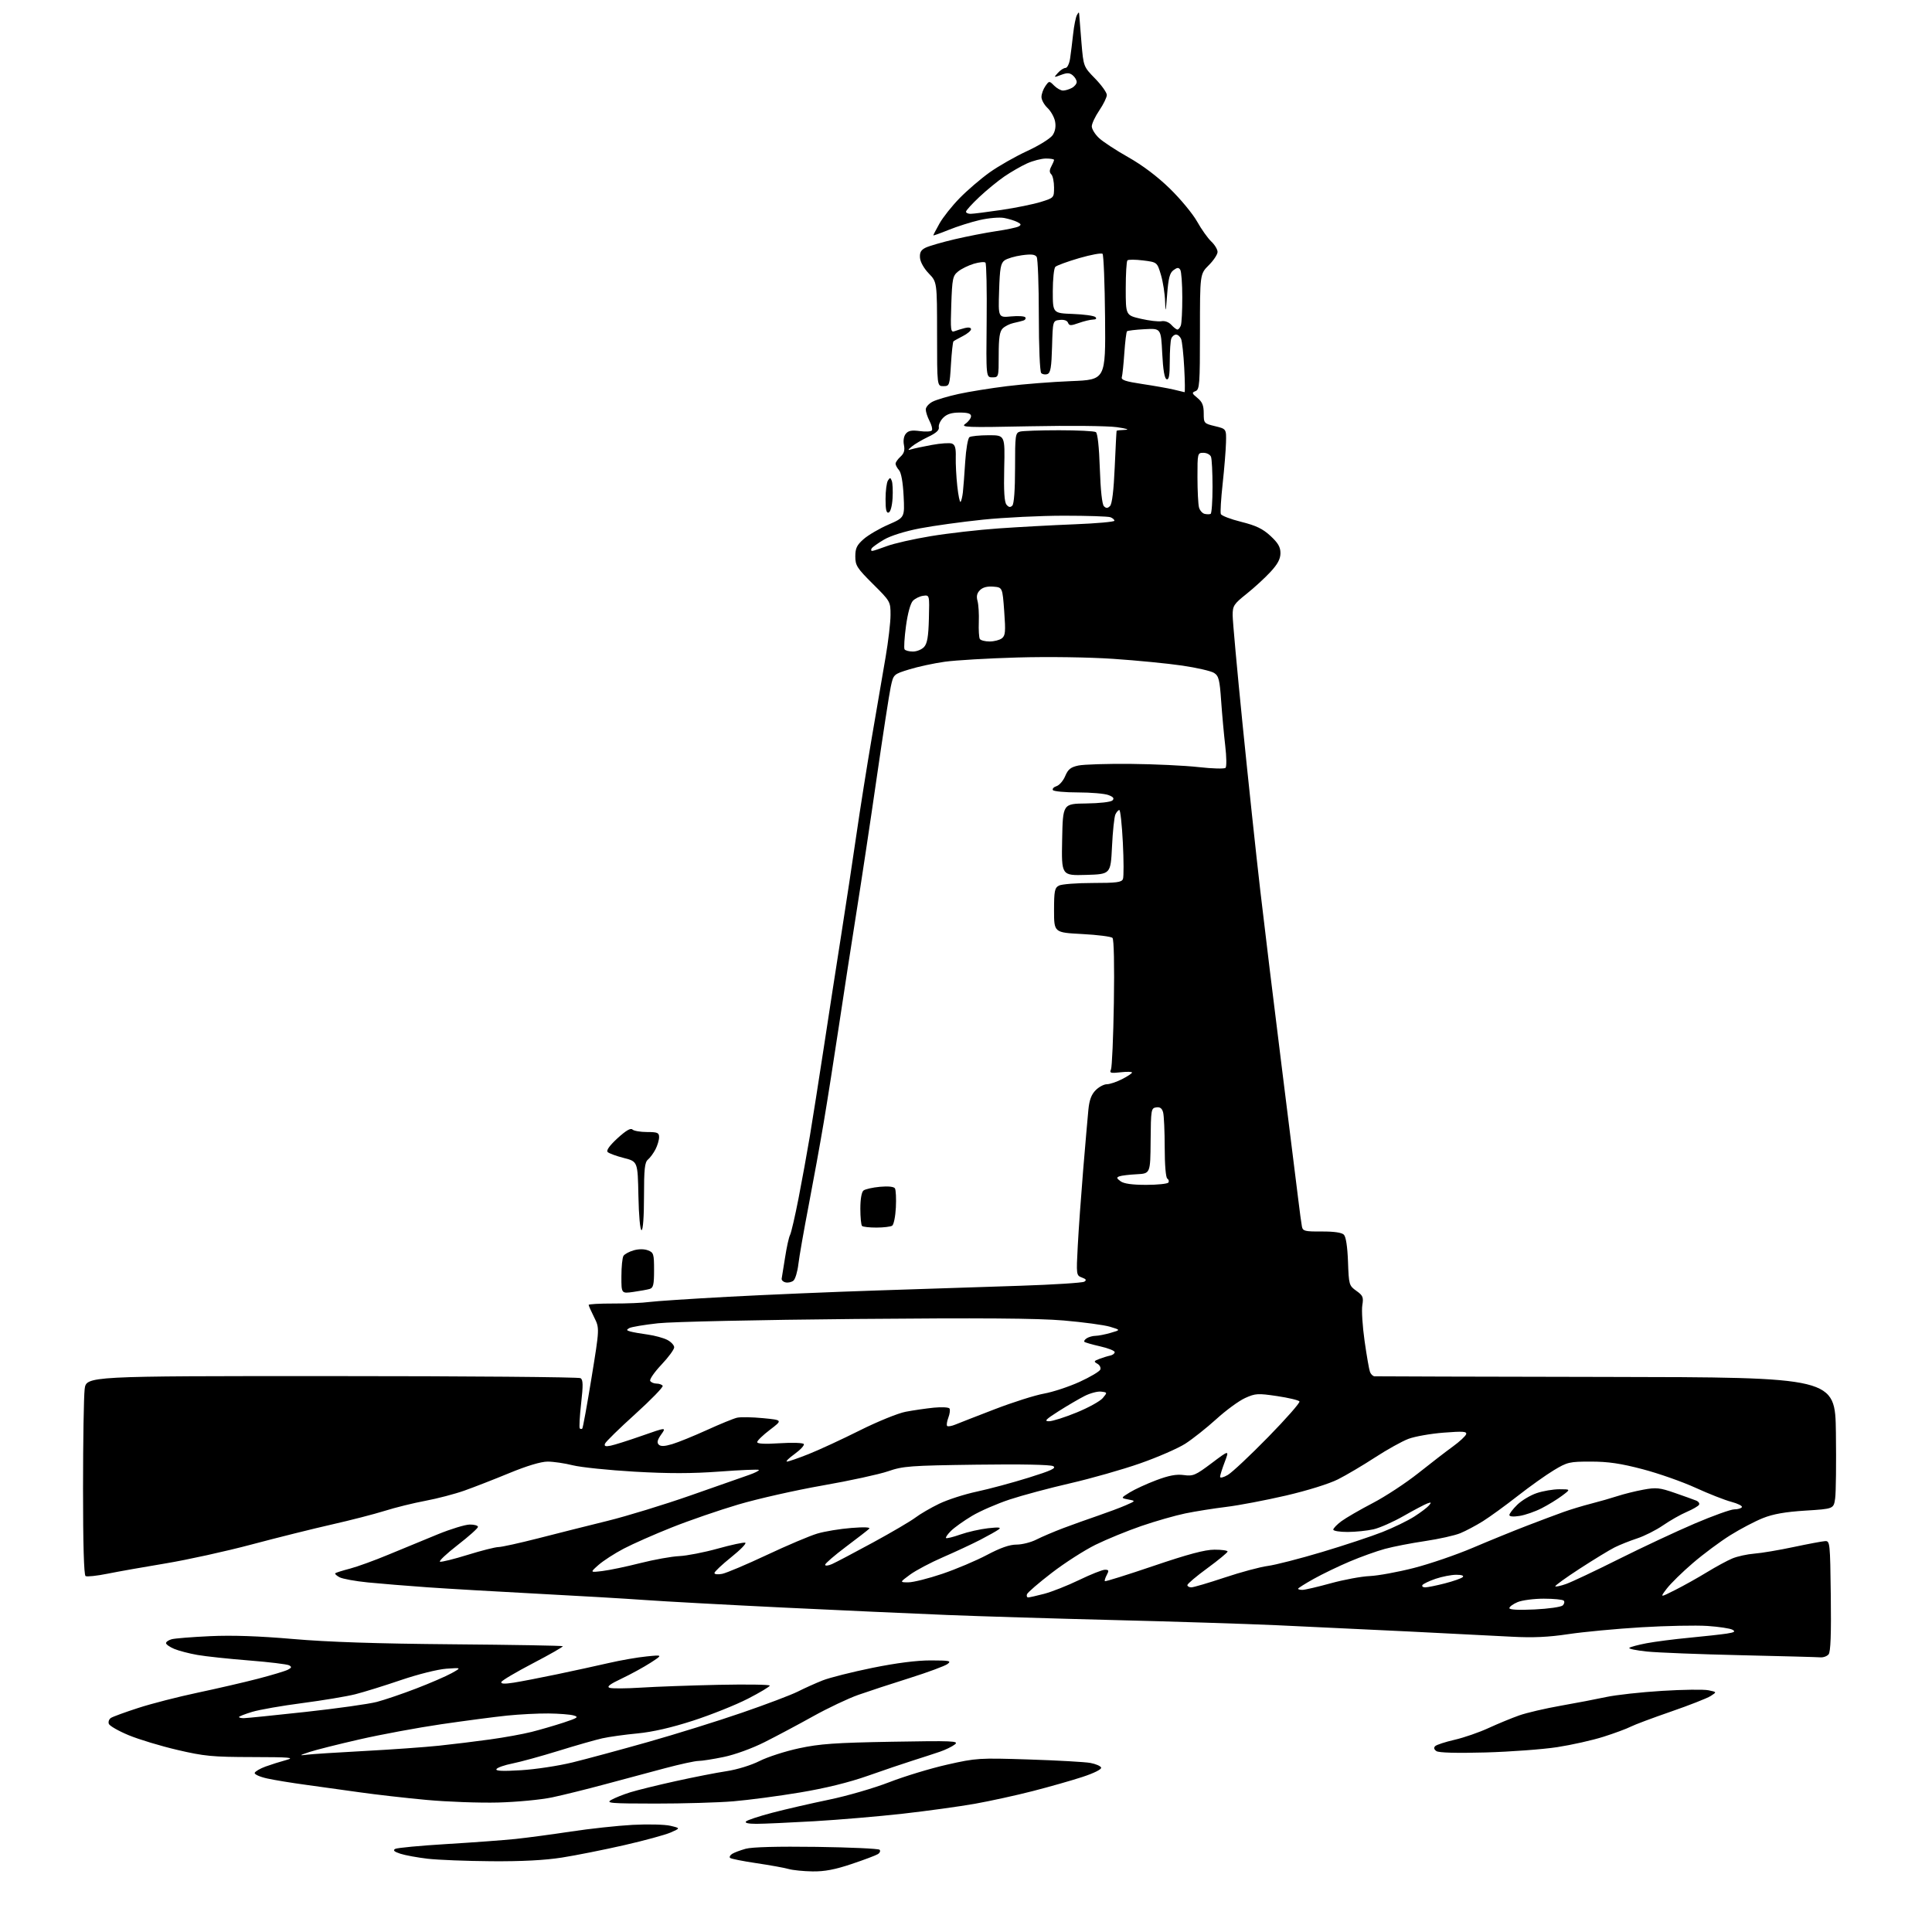 <?xml version="1.0" encoding="UTF-8" standalone="no"?>
<svg 
  version="1.1" 
  xmlns="http://www.w3.org/2000/svg" 
  xmlns:xlink="http://www.w3.org/1999/xlink" 
  xmlns:svg="http://www.w3.org/2000/svg"
  xmlns:rdf="http://www.w3.org/1999/02/22-rdf-syntax-ns#"
  xmlns:cc="http://creativecommons.org/ns#"
  xmlns:dc="http://purl.org/dc/elements/1.1/"
  viewBox="0 0 768 768"
  width="768"
  height="768"
>
<style>svg {background-color: white; }</style>"
<path stroke="none" fill="black" fill-rule="evenodd" d="M323.00,743.91C319.42,743.86 315.15,743.43 313.50,742.96C311.85,742.48 306.08,741.44 300.68,740.64C295.28,739.84 290.56,738.90 290.21,738.54C289.85,738.18 290.22,737.47 291.03,736.95C291.84,736.43 294.27,735.51 296.44,734.91C298.95,734.22 309.16,733.95 324.60,734.16C337.93,734.35 349.20,734.86 349.64,735.30C350.08,735.75 349.78,736.53 348.97,737.04C348.16,737.55 343.45,739.33 338.50,740.98C331.91,743.19 327.75,743.98 323.00,743.91zM195.38,739.87C185.55,739.80 174.14,739.35 170.03,738.88C165.92,738.40 161.02,737.50 159.13,736.88C156.67,736.07 156.10,735.53 157.10,734.96C157.87,734.54 167.05,733.67 177.50,733.04C187.95,732.41 200.32,731.50 205.00,731.01C209.68,730.51 219.57,729.19 227.00,728.06C234.43,726.93 245.45,725.74 251.50,725.41C257.55,725.09 264.30,725.25 266.50,725.78C270.50,726.73 270.50,726.73 266.59,728.45C264.43,729.39 256.11,731.66 248.09,733.49C240.06,735.32 228.95,737.54 223.38,738.41C216.57,739.48 207.41,739.96 195.38,739.87zM300.69,725.00C297.44,725.00 295.95,724.65 296.56,724.04C297.09,723.51 301.79,721.96 307.01,720.59C312.23,719.22 322.35,716.89 329.50,715.41C336.65,713.94 347.45,710.80 353.50,708.45C359.55,706.10 369.90,702.96 376.50,701.47C388.14,698.84 389.12,698.78 409.00,699.42C420.27,699.78 431.26,700.40 433.42,700.79C435.57,701.19 437.51,702.02 437.72,702.65C437.94,703.33 434.88,704.86 430.30,706.36C426.01,707.77 417.10,710.30 410.51,711.99C403.91,713.69 393.56,715.95 387.51,717.03C381.45,718.10 368.62,719.87 359.00,720.96C349.38,722.04 333.46,723.40 323.64,723.97C313.82,724.53 303.49,725.00 300.69,725.00zM198.00,716.53C190.57,716.72 177.75,716.25 169.50,715.49C161.25,714.73 149.32,713.37 143.00,712.47C136.68,711.57 127.00,710.23 121.50,709.48C116.00,708.74 109.11,707.61 106.20,706.97C103.28,706.33 101.06,705.33 101.25,704.74C101.45,704.15 103.39,703.02 105.56,702.23C107.73,701.44 111.41,700.28 113.74,699.65C117.38,698.66 115.44,698.49 100.24,698.46C84.40,698.43 81.21,698.12 70.50,695.62C63.90,694.08 55.20,691.45 51.17,689.78C47.14,688.11 43.59,686.08 43.27,685.27C42.96,684.46 43.34,683.39 44.10,682.90C44.87,682.40 49.77,680.61 55.00,678.92C60.23,677.22 70.80,674.51 78.50,672.88C86.20,671.25 97.00,668.76 102.50,667.33C108.00,665.90 113.36,664.29 114.41,663.75C115.95,662.95 116.05,662.61 114.91,661.98C114.13,661.56 106.97,660.69 99.00,660.06C91.03,659.43 81.80,658.45 78.51,657.87C75.21,657.30 71.05,656.21 69.26,655.46C67.47,654.71 66.00,653.68 66.00,653.17C66.00,652.65 67.01,651.96 68.25,651.62C69.49,651.28 76.35,650.73 83.50,650.40C92.30,649.99 102.96,650.36 116.50,651.53C130.34,652.73 149.87,653.38 179.91,653.63C203.79,653.83 223.51,654.17 223.72,654.39C223.94,654.61 218.61,657.65 211.89,661.16C205.16,664.67 199.49,668.02 199.29,668.62C199.04,669.38 200.52,669.46 204.22,668.88C207.12,668.42 214.90,666.92 221.50,665.54C228.10,664.16 237.32,662.14 242.00,661.07C246.67,659.99 253.42,658.81 257.00,658.46C263.50,657.80 263.50,657.80 258.61,660.97C255.91,662.71 250.76,665.53 247.16,667.24C242.43,669.47 241.08,670.50 242.32,670.94C243.27,671.27 248.87,671.23 254.77,670.86C260.67,670.48 274.61,669.98 285.75,669.74C296.89,669.51 306.00,669.65 306.00,670.05C306.00,670.46 302.06,672.82 297.25,675.29C292.44,677.76 282.65,681.67 275.50,683.99C266.88,686.78 259.44,688.48 253.42,689.06C248.42,689.53 242.12,690.41 239.42,691.01C236.71,691.62 228.88,693.85 222.00,695.99C215.12,698.12 206.92,700.37 203.77,701.00C200.61,701.62 197.73,702.63 197.36,703.23C196.88,704.00 199.68,704.14 207.09,703.69C212.82,703.35 222.03,701.95 227.57,700.59C233.12,699.23 246.62,695.58 257.57,692.48C268.53,689.38 285.35,684.14 294.95,680.83C304.55,677.53 314.56,673.74 317.18,672.41C319.81,671.08 324.26,669.08 327.06,667.97C329.87,666.87 338.77,664.63 346.83,662.99C356.42,661.05 364.45,660.03 370.00,660.04C377.54,660.06 378.29,660.22 376.64,661.48C375.61,662.25 368.86,664.75 361.64,667.03C354.41,669.30 345.22,672.32 341.21,673.73C337.20,675.14 329.10,678.98 323.21,682.26C317.32,685.54 308.64,690.16 303.92,692.53C299.00,695.01 292.09,697.52 287.71,698.42C283.52,699.29 278.99,700.00 277.65,700.00C276.31,700.00 270.32,701.30 264.35,702.89C258.38,704.47 247.65,707.35 240.50,709.28C233.35,711.21 223.90,713.55 219.50,714.48C215.09,715.42 205.45,716.33 198.00,716.53zM260.50,716.95C242.56,716.93 240.76,716.78 243.00,715.48C244.38,714.69 247.75,713.34 250.50,712.48C253.25,711.62 261.35,709.63 268.50,708.05C275.65,706.47 284.79,704.67 288.82,704.07C293.01,703.43 298.62,701.71 301.95,700.02C305.15,698.41 312.21,696.13 317.63,694.97C325.86,693.20 331.99,692.77 354.50,692.37C378.86,691.94 381.31,692.05 379.59,693.43C378.53,694.27 375.83,695.59 373.59,696.35C371.34,697.12 366.57,698.67 363.00,699.80C359.43,700.92 351.32,703.67 345.00,705.90C337.45,708.56 328.18,710.84 318.00,712.54C309.48,713.97 297.55,715.54 291.50,716.05C285.45,716.55 271.50,716.96 260.50,716.95zM122.00,697.52C123.92,697.28 134.28,696.61 145.00,696.04C155.72,695.47 169.00,694.52 174.50,693.94C180.00,693.36 189.12,692.25 194.77,691.46C200.43,690.68 207.85,689.34 211.27,688.47C214.70,687.61 220.43,685.94 224.00,684.77C229.69,682.89 230.19,682.54 228.00,681.91C226.62,681.52 222.12,681.17 218.00,681.13C213.88,681.09 206.45,681.47 201.50,681.98C196.55,682.49 184.81,684.04 175.40,685.41C166.00,686.79 151.38,689.50 142.90,691.44C134.43,693.37 125.47,695.63 123.00,696.45C118.88,697.83 118.80,697.92 122.00,697.52zM590.50,696.63C579.06,696.94 571.96,696.75 571.01,696.10C570.03,695.43 569.86,694.75 570.51,694.11C571.05,693.58 574.53,692.44 578.23,691.59C581.93,690.74 588.01,688.64 591.73,686.92C595.45,685.21 600.94,682.95 603.91,681.90C606.89,680.85 614.32,679.12 620.41,678.05C626.51,676.98 634.65,675.42 638.50,674.59C642.35,673.76 652.32,672.66 660.64,672.15C668.97,671.63 677.30,671.52 679.14,671.91C682.50,672.60 682.50,672.60 680.00,674.20C678.62,675.08 671.54,677.86 664.25,680.38C656.97,682.89 649.75,685.60 648.21,686.39C646.68,687.18 641.84,688.98 637.46,690.37C633.08,691.77 624.77,693.63 619.00,694.52C613.23,695.40 600.40,696.35 590.50,696.63zM96.89,683.00C97.93,683.00 108.96,681.88 121.42,680.52C133.87,679.16 146.63,677.37 149.78,676.54C152.93,675.71 160.00,673.31 165.50,671.19C171.00,669.08 177.30,666.35 179.50,665.13C183.50,662.91 183.50,662.91 177.42,663.34C173.99,663.59 166.16,665.55 159.42,667.84C152.87,670.08 144.66,672.62 141.20,673.50C137.73,674.37 128.28,675.94 120.20,677.00C112.11,678.05 103.14,679.62 100.25,680.49C97.36,681.37 95.00,682.29 95.00,682.54C95.00,682.79 95.85,683.00 96.89,683.00zM723.63,658.82C722.46,658.72 708.23,658.34 692.00,657.97C675.77,657.60 658.99,656.95 654.69,656.51C650.40,656.07 647.25,655.41 647.69,655.04C648.14,654.67 651.20,653.85 654.50,653.22C657.80,652.59 665.45,651.60 671.50,651.03C677.55,650.45 684.26,649.71 686.42,649.38C689.52,648.89 689.99,648.57 688.67,647.84C687.75,647.32 683.29,646.65 678.75,646.34C674.21,646.04 662.36,646.27 652.42,646.87C642.47,647.47 629.42,648.70 623.42,649.60C615.52,650.79 609.32,651.07 601.00,650.62C594.67,650.27 576.23,649.34 560.00,648.54C543.77,647.74 520.15,646.62 507.50,646.05C494.85,645.49 465.60,644.56 442.50,643.99C419.40,643.41 389.70,642.51 376.50,641.98C363.30,641.45 333.98,640.12 311.35,639.03C288.72,637.93 263.97,636.58 256.35,636.03C248.73,635.48 229.45,634.35 213.50,633.52C197.55,632.68 177.97,631.54 170.00,630.98C162.03,630.42 151.37,629.55 146.32,629.05C141.27,628.55 136.17,627.62 134.98,626.99C133.80,626.36 133.02,625.64 133.26,625.40C133.50,625.16 136.13,624.33 139.10,623.56C142.07,622.78 149.00,620.26 154.50,617.96C160.00,615.66 168.78,612.04 174.00,609.92C179.22,607.79 184.96,606.04 186.75,606.03C188.54,606.01 190.00,606.43 190.00,606.96C190.00,607.49 186.36,610.74 181.92,614.18C177.48,617.63 174.32,620.61 174.91,620.80C175.50,621.00 180.44,619.77 185.90,618.08C191.35,616.39 196.87,614.99 198.16,614.98C199.45,614.96 206.57,613.39 214.00,611.49C221.43,609.58 233.80,606.46 241.50,604.57C249.20,602.67 264.05,598.12 274.50,594.46C284.95,590.80 295.44,587.13 297.80,586.29C300.17,585.46 301.90,584.57 301.64,584.31C301.39,584.06 294.36,584.35 286.02,584.97C275.02,585.78 265.75,585.79 252.18,585.01C241.91,584.42 230.88,583.27 227.67,582.47C224.46,581.66 219.96,581.01 217.67,581.01C215.03,581.02 209.46,582.69 202.50,585.56C196.45,588.06 188.38,591.20 184.57,592.55C180.76,593.90 173.79,595.72 169.07,596.60C164.36,597.48 157.11,599.27 152.97,600.58C148.82,601.88 139.37,604.32 131.97,605.99C124.56,607.67 110.17,611.25 100.00,613.96C89.83,616.67 74.53,620.03 66.00,621.45C57.47,622.86 47.02,624.71 42.76,625.57C38.50,626.43 34.56,626.85 34.01,626.51C33.36,626.11 33.00,613.60 33.01,591.69C33.01,572.89 33.30,555.14 33.65,552.25C34.28,547.00 34.28,547.00 131.89,547.02C185.58,547.02 230.08,547.40 230.78,547.84C231.79,548.49 231.84,550.58 231.00,557.97C230.42,563.09 230.19,567.52 230.47,567.81C230.76,568.10 231.21,568.12 231.47,567.87C231.72,567.61 233.38,558.53 235.14,547.70C238.35,528.00 238.35,528.00 236.18,523.64C234.98,521.24 234.00,519.03 234.00,518.72C234.00,518.40 238.39,518.16 243.75,518.17C249.12,518.19 255.53,517.92 258.00,517.57C260.48,517.23 274.65,516.29 289.50,515.49C304.35,514.69 331.12,513.55 349.00,512.97C366.88,512.39 392.34,511.55 405.60,511.11C418.85,510.67 430.29,509.94 431.02,509.49C432.01,508.88 431.77,508.46 430.07,507.83C427.84,507.00 427.81,506.81 428.43,495.25C428.77,488.79 429.74,475.18 430.58,465.00C431.43,454.82 432.36,444.08 432.65,441.12C433.03,437.26 433.85,435.06 435.54,433.37C436.84,432.06 438.85,431.00 439.99,431.00C441.14,431.00 443.86,430.09 446.04,428.98C448.22,427.87 450.00,426.68 450.00,426.35C450.00,426.01 447.95,425.97 445.44,426.25C441.47,426.70 440.97,426.55 441.63,425.13C442.04,424.24 442.56,412.31 442.78,398.64C443.02,383.65 442.80,373.40 442.23,372.83C441.70,372.30 436.26,371.61 430.14,371.29C419.00,370.70 419.00,370.70 419.00,361.89C419.00,354.19 419.25,352.94 420.93,352.04C422.00,351.47 428.02,351.00 434.33,351.00C443.85,351.00 445.89,350.73 446.39,349.42C446.73,348.55 446.71,342.02 446.35,334.92C445.99,327.81 445.36,322.00 444.95,322.00C444.55,322.00 443.84,322.79 443.39,323.75C442.94,324.71 442.33,330.45 442.04,336.50C441.50,347.50 441.50,347.50 431.72,347.79C421.94,348.07 421.94,348.07 422.22,333.79C422.50,319.50 422.50,319.50 431.81,319.39C437.11,319.33 441.59,318.81 442.22,318.18C443.03,317.37 442.59,316.79 440.60,316.04C439.10,315.47 433.65,315.00 428.49,315.00C423.34,315.00 418.86,314.58 418.54,314.07C418.23,313.56 418.89,312.85 420.00,312.50C421.12,312.14 422.67,310.34 423.44,308.49C424.57,305.80 425.62,304.96 428.67,304.31C430.78,303.86 440.15,303.57 449.50,303.66C458.85,303.75 470.97,304.32 476.43,304.93C481.89,305.55 486.72,305.68 487.17,305.23C487.63,304.77 487.57,300.83 487.05,296.45C486.54,292.08 485.81,284.09 485.43,278.69C484.85,270.21 484.47,268.70 482.63,267.51C481.46,266.75 475.77,265.44 470.00,264.59C464.23,263.74 451.85,262.53 442.50,261.90C432.59,261.24 416.72,261.01 404.46,261.36C392.88,261.69 379.89,262.45 375.58,263.05C371.28,263.65 364.92,265.02 361.46,266.09C355.16,268.03 355.16,268.03 354.07,273.11C353.47,275.90 350.96,292.21 348.48,309.34C346.01,326.48 342.40,350.40 340.47,362.50C338.55,374.60 335.41,394.91 333.51,407.63C331.60,420.35 328.88,437.68 327.45,446.13C326.03,454.58 323.32,469.49 321.44,479.26C319.56,489.03 317.72,499.49 317.37,502.50C317.02,505.52 316.13,508.47 315.41,509.07C314.69,509.67 313.29,509.99 312.30,509.77C311.31,509.56 310.60,508.87 310.73,508.24C310.86,507.61 311.47,503.82 312.09,499.80C312.71,495.79 313.59,491.78 314.06,490.91C314.52,490.04 316.03,483.51 317.42,476.41C318.81,469.31 320.84,458.10 321.95,451.50C323.05,444.90 325.53,429.15 327.46,416.50C329.38,403.85 332.51,383.60 334.42,371.50C336.32,359.40 339.05,341.40 340.48,331.50C341.91,321.60 344.66,304.27 346.59,293.00C348.52,281.73 350.98,267.39 352.05,261.15C353.12,254.91 354.00,247.39 354.00,244.45C354.00,239.15 353.93,239.02 347.00,232.14C340.67,225.84 340.00,224.80 340.00,221.19C340.00,217.93 340.60,216.68 343.32,214.29C345.15,212.69 349.57,210.10 353.14,208.55C359.63,205.72 359.63,205.72 359.20,197.11C358.93,191.75 358.25,187.90 357.39,186.92C356.62,186.05 356.00,184.89 356.00,184.33C356.00,183.77 356.88,182.51 357.95,181.54C359.38,180.25 359.75,178.99 359.33,176.89C358.98,175.16 359.28,173.36 360.09,172.40C361.09,171.18 362.47,170.93 365.67,171.37C368.00,171.69 370.16,171.56 370.45,171.08C370.75,170.60 370.32,168.92 369.50,167.35C368.68,165.78 368.01,163.72 368.01,162.78C368.00,161.83 369.24,160.42 370.75,159.66C372.26,158.89 376.89,157.52 381.04,156.61C385.18,155.70 393.88,154.30 400.36,153.50C406.85,152.69 418.31,151.79 425.83,151.50C439.50,150.96 439.50,150.96 439.28,126.31C439.16,112.76 438.71,101.32 438.28,100.90C437.85,100.48 433.68,101.25 429.01,102.60C424.35,103.96 420.07,105.53 419.51,106.08C418.96,106.64 418.50,111.01 418.50,115.80C418.50,124.50 418.50,124.50 426.50,124.80C430.89,124.96 434.92,125.52 435.45,126.05C436.05,126.65 435.69,127.02 434.45,127.04C433.38,127.07 430.84,127.68 428.80,128.41C425.66,129.53 425.03,129.51 424.56,128.30C424.22,127.41 422.96,126.99 421.26,127.18C418.50,127.50 418.50,127.50 418.21,137.79C417.99,145.93 417.61,148.21 416.40,148.68C415.55,149.00 414.44,148.84 413.91,148.31C413.36,147.76 412.95,138.02 412.95,125.43C412.95,113.37 412.56,102.89 412.10,102.14C411.46,101.12 409.97,100.95 406.20,101.47C403.43,101.85 400.33,102.77 399.33,103.50C397.80,104.62 397.44,106.58 397.16,115.55C396.81,126.27 396.81,126.27 401.93,125.78C404.75,125.51 407.30,125.68 407.59,126.15C407.89,126.63 407.54,127.20 406.81,127.42C406.09,127.65 404.29,128.10 402.82,128.42C401.35,128.74 399.43,129.71 398.57,130.57C397.38,131.77 397.00,134.29 397.00,141.07C397.00,149.94 396.98,150.00 394.49,150.00C391.98,150.00 391.98,150.00 392.21,127.56C392.34,115.21 392.12,104.79 391.73,104.40C391.34,104.00 389.25,104.21 387.10,104.85C384.95,105.50 382.15,106.87 380.87,107.91C378.73,109.64 378.51,110.71 378.15,121.05C377.80,131.34 377.91,132.25 379.48,131.65C380.42,131.29 382.27,130.72 383.59,130.39C385.03,130.03 386.00,130.22 386.00,130.87C386.00,131.46 384.54,132.69 382.75,133.60C380.96,134.51 379.28,135.45 379.02,135.69C378.76,135.93 378.31,140.03 378.02,144.81C377.51,153.27 377.43,153.50 375.00,153.50C372.50,153.50 372.50,153.50 372.50,132.80C372.49,112.11 372.49,112.11 369.21,108.71C367.30,106.74 365.83,104.13 365.71,102.48C365.55,100.32 366.10,99.35 368.00,98.43C369.38,97.77 374.55,96.27 379.50,95.11C384.45,93.95 391.88,92.50 396.00,91.89C400.12,91.29 404.13,90.44 404.91,90.02C406.05,89.39 405.95,89.05 404.41,88.26C403.36,87.72 400.99,86.99 399.14,86.64C397.29,86.29 392.94,86.67 389.43,87.48C385.93,88.29 380.36,90.06 377.04,91.41C373.72,92.76 371.00,93.72 371.00,93.56C371.00,93.39 372.11,91.26 373.47,88.83C374.83,86.40 378.42,81.88 381.45,78.78C384.48,75.67 389.85,71.07 393.38,68.54C396.92,66.02 403.66,62.18 408.37,60.01C413.13,57.81 417.60,55.01 418.47,53.69C419.48,52.15 419.80,50.25 419.40,48.23C419.06,46.53 417.70,44.13 416.39,42.90C415.08,41.66 414.00,39.70 414.00,38.55C414.00,37.39 414.69,35.46 415.53,34.26C417.06,32.08 417.08,32.08 419.03,34.03C420.12,35.12 421.70,36.00 422.57,36.00C423.43,36.00 425.00,35.53 426.07,34.96C427.13,34.40 428.00,33.33 428.00,32.59C428.00,31.85 427.29,30.65 426.42,29.93C425.18,28.91 424.18,28.87 421.80,29.77C418.83,30.89 418.80,30.87 420.54,28.96C421.51,27.88 422.88,27.00 423.57,27.00C424.26,27.00 425.08,25.31 425.38,23.25C425.69,21.19 426.23,16.80 426.59,13.50C426.95,10.20 427.63,6.83 428.09,6.00C428.84,4.67 428.95,4.67 429.02,6.00C429.06,6.83 429.46,11.78 429.90,17.00C430.71,26.50 430.71,26.50 435.36,31.27C437.91,33.89 439.99,36.81 439.98,37.77C439.97,38.72 438.62,41.48 436.98,43.90C435.34,46.32 434.00,49.17 434.00,50.23C434.00,51.29 435.27,53.36 436.82,54.83C438.37,56.30 443.63,59.75 448.51,62.50C454.21,65.72 460.12,70.18 465.06,75.00C469.29,79.12 474.15,85.01 475.87,88.07C477.58,91.13 480.12,94.70 481.49,95.99C482.87,97.29 484.00,99.16 484.00,100.14C484.00,101.13 482.43,103.51 480.50,105.43C477.00,108.93 477.00,108.93 477.00,131.86C477.00,152.77 476.85,154.85 475.25,155.47C473.68,156.08 473.76,156.36 476.00,158.19C477.92,159.76 478.50,161.17 478.50,164.28C478.50,168.25 478.59,168.35 483.00,169.41C487.50,170.50 487.50,170.50 487.35,176.00C487.27,179.03 486.67,186.37 486.02,192.31C485.37,198.26 485.04,203.67 485.30,204.33C485.55,205.00 489.20,206.40 493.40,207.44C499.31,208.92 501.94,210.18 505.02,213.02C508.05,215.82 509.00,217.45 509.00,219.87C509.00,222.18 507.92,224.22 505.04,227.34C502.86,229.70 498.59,233.63 495.54,236.06C490.44,240.13 490.00,240.81 490.00,244.57C490.00,246.83 491.78,266.41 493.96,288.08C496.14,309.76 499.30,339.43 500.98,354.00C502.67,368.57 506.50,400.07 509.50,424.00C512.49,447.93 515.44,471.55 516.04,476.50C516.63,481.45 517.31,486.42 517.53,487.54C517.89,489.38 518.66,489.58 525.42,489.54C530.27,489.51 533.36,489.96 534.20,490.80C535.03,491.62 535.63,495.54 535.85,501.55C536.18,510.72 536.28,511.06 539.16,513.12C541.79,514.99 542.07,515.65 541.54,518.87C541.21,520.86 541.62,527.28 542.45,533.11C543.28,538.95 544.24,544.46 544.59,545.36C544.93,546.26 545.73,547.04 546.36,547.10C546.99,547.15 588.45,547.26 638.50,547.35C729.50,547.50 729.50,547.50 729.80,569.50C729.96,581.60 729.83,593.36 729.50,595.64C728.91,599.79 728.91,599.79 717.70,600.49C709.71,600.99 704.87,601.84 700.81,603.46C697.68,604.70 691.83,607.77 687.81,610.28C683.79,612.79 677.09,617.77 672.93,621.35C668.76,624.92 664.11,629.48 662.58,631.49C659.80,635.13 659.80,635.13 665.93,632.03C669.31,630.33 674.97,627.16 678.52,624.99C682.07,622.82 686.62,620.35 688.63,619.51C690.64,618.67 694.58,617.81 697.39,617.59C700.20,617.38 707.23,616.19 713.00,614.96C718.77,613.74 724.40,612.68 725.50,612.62C727.43,612.50 727.51,613.21 727.77,634.37C727.96,649.67 727.70,656.66 726.90,657.62C726.27,658.38 724.80,658.92 723.63,658.82zM610.05,639.78C615.58,639.52 620.61,638.79 621.23,638.17C621.86,637.54 622.02,636.69 621.60,636.27C621.18,635.85 617.61,635.50 613.67,635.50C609.73,635.50 605.04,636.12 603.25,636.87C601.46,637.63 600.00,638.70 600.00,639.26C600.00,639.90 603.62,640.09 610.05,639.78zM408.71,635.00C409.19,635.00 412.05,634.36 415.07,633.57C418.09,632.78 424.35,630.31 428.98,628.07C433.61,625.83 438.22,624.00 439.23,624.00C440.79,624.00 440.90,624.32 439.95,626.09C439.34,627.23 439.00,628.34 439.21,628.54C439.41,628.75 448.11,626.02 458.54,622.48C472.22,617.83 478.96,616.03 482.75,616.02C485.64,616.01 487.99,616.34 487.99,616.75C487.98,617.16 484.38,620.13 479.99,623.35C475.59,626.56 472.00,629.60 472.00,630.10C472.00,630.59 472.70,631.00 473.56,631.00C474.42,631.00 480.38,629.24 486.81,627.10C493.24,624.95 500.98,622.87 504.00,622.48C507.02,622.08 516.72,619.59 525.54,616.95C534.36,614.31 545.16,610.73 549.54,609.00C553.92,607.27 559.60,604.51 562.17,602.87C564.74,601.23 567.39,599.23 568.06,598.42C569.08,597.20 568.97,597.07 567.39,597.64C566.35,598.02 562.12,600.25 558.00,602.60C553.88,604.96 548.48,607.35 546.00,607.92C543.52,608.49 538.91,608.96 535.75,608.98C532.59,608.99 530.00,608.57 530.00,608.05C530.00,607.53 531.46,606.02 533.25,604.69C535.04,603.37 540.61,600.14 545.64,597.52C550.67,594.90 558.82,589.55 563.76,585.63C568.69,581.71 574.90,576.92 577.55,575.00C580.20,573.08 582.56,570.89 582.81,570.13C583.17,569.01 581.58,568.90 573.87,569.50C568.72,569.90 562.42,571.01 559.87,571.97C557.33,572.93 551.34,576.26 546.57,579.37C541.80,582.48 535.18,586.39 531.87,588.06C528.37,589.83 519.73,592.52 511.18,594.51C503.10,596.38 492.45,598.41 487.50,599.01C482.55,599.61 475.22,600.78 471.20,601.60C467.19,602.43 459.31,604.68 453.70,606.61C448.09,608.54 439.90,611.90 435.50,614.06C431.10,616.23 423.25,621.26 418.07,625.25C412.88,629.24 408.45,633.06 408.23,633.75C408.01,634.44 408.23,635.00 408.71,635.00zM517.75,632.00C518.71,632.00 523.77,630.82 529.00,629.38C534.23,627.94 541.20,626.65 544.50,626.51C547.80,626.36 555.68,624.92 562.01,623.30C568.34,621.68 578.91,618.06 585.51,615.25C592.10,612.44 601.77,608.50 607.00,606.49C612.23,604.48 618.75,602.03 621.50,601.05C624.25,600.06 629.20,598.56 632.50,597.72C635.80,596.87 640.52,595.52 643.00,594.71C645.48,593.90 650.08,592.75 653.24,592.17C658.33,591.23 659.74,591.37 665.74,593.45C669.46,594.74 673.28,596.11 674.24,596.50C675.20,596.89 675.72,597.65 675.38,598.19C675.05,598.73 672.84,600.00 670.46,601.02C668.09,602.03 663.87,604.43 661.08,606.35C658.30,608.27 653.65,610.61 650.76,611.55C647.87,612.50 643.84,614.11 641.82,615.12C639.79,616.14 633.56,619.94 627.98,623.56C622.39,627.19 618.02,630.35 618.25,630.59C618.49,630.83 620.45,630.40 622.59,629.64C624.74,628.88 634.15,624.44 643.50,619.76C652.85,615.08 666.44,608.72 673.69,605.63C680.94,602.53 688.01,600.00 689.38,600.00C690.76,600.00 692.13,599.61 692.42,599.12C692.72,598.64 690.83,597.69 688.23,597.00C685.63,596.32 679.23,593.80 674.00,591.41C668.77,589.02 659.33,585.70 653.00,584.04C644.29,581.75 639.30,581.01 632.44,581.01C623.89,581.00 623.06,581.19 617.67,584.44C614.53,586.33 608.03,590.96 603.23,594.72C598.43,598.48 592.25,602.96 589.50,604.69C586.75,606.41 582.70,608.56 580.50,609.47C578.30,610.38 572.00,611.78 566.50,612.60C561.00,613.41 553.80,614.81 550.50,615.71C547.20,616.61 540.90,618.87 536.50,620.74C532.10,622.60 525.69,625.69 522.25,627.61C518.81,629.53 516.00,631.30 516.00,631.55C516.00,631.80 516.79,632.00 517.75,632.00zM566.55,631.00C567.46,631.00 570.98,630.29 574.36,629.42C577.74,628.55 580.93,627.43 581.45,626.92C582.04,626.35 581.05,626.00 578.88,626.00C576.94,626.00 573.25,626.72 570.68,627.59C568.11,628.47 565.75,629.60 565.44,630.09C565.13,630.59 565.63,631.00 566.55,631.00zM361.11,629.00C363.03,629.00 369.08,627.48 374.55,625.63C380.02,623.78 388.01,620.40 392.30,618.13C397.68,615.28 401.33,614.00 404.09,614.00C406.28,614.00 409.85,613.10 412.01,611.99C414.18,610.89 419.00,608.84 422.72,607.43C426.45,606.03 432.65,603.81 436.50,602.50C440.35,601.18 445.30,599.33 447.50,598.37C451.50,596.63 451.50,596.63 448.50,596.06C445.50,595.48 445.50,595.48 449.10,593.25C451.08,592.03 455.80,589.85 459.60,588.42C464.64,586.52 467.60,585.96 470.56,586.36C474.29,586.87 475.21,586.47 481.65,581.63C488.68,576.34 488.68,576.34 486.84,581.18C485.83,583.84 485.00,586.49 485.00,587.07C485.00,587.64 486.39,587.30 488.08,586.31C489.78,585.31 497.00,578.53 504.13,571.24C511.27,563.94 516.86,557.58 516.56,557.09C516.26,556.61 512.27,555.65 507.70,554.97C499.99,553.83 499.06,553.88 494.94,555.74C492.50,556.85 487.34,560.62 483.49,564.13C479.63,567.63 474.09,572.02 471.18,573.89C468.28,575.75 460.18,579.28 453.20,581.72C446.21,584.17 433.75,587.71 425.50,589.61C417.25,591.50 406.39,594.41 401.37,596.07C396.35,597.73 389.60,600.67 386.37,602.60C383.14,604.53 379.40,607.20 378.05,608.53C376.71,609.85 375.81,611.14 376.06,611.39C376.31,611.64 378.88,611.01 381.77,609.99C384.66,608.97 389.61,607.85 392.76,607.50C397.08,607.02 398.13,607.14 397.00,607.97C396.18,608.58 392.87,610.44 389.65,612.11C386.43,613.77 379.77,616.88 374.86,619.01C369.94,621.14 364.05,624.26 361.76,625.94C357.61,629.00 357.61,629.00 361.11,629.00zM287.08,625.63C288.78,625.29 296.77,621.91 304.83,618.12C312.90,614.32 321.93,610.50 324.89,609.62C327.86,608.74 333.93,607.74 338.39,607.39C343.65,606.97 346.15,607.09 345.50,607.72C344.95,608.26 340.79,611.48 336.25,614.89C331.71,618.30 328.00,621.51 328.00,622.02C328.00,622.54 329.24,622.41 330.75,621.74C332.26,621.07 339.57,617.22 347.00,613.18C354.43,609.14 362.02,604.68 363.88,603.27C365.73,601.86 369.97,599.39 373.30,597.78C376.62,596.17 383.39,593.98 388.35,592.93C393.30,591.87 402.54,589.38 408.88,587.40C417.99,584.56 420.04,583.60 418.65,582.82C417.57,582.22 405.89,581.99 388.20,582.23C361.69,582.59 359.00,582.79 353.00,584.86C349.43,586.08 337.73,588.63 327.00,590.50C316.27,592.38 301.22,595.78 293.54,598.05C285.85,600.32 273.93,604.43 267.04,607.18C260.14,609.92 251.54,613.72 247.92,615.62C244.30,617.52 239.80,620.43 237.92,622.09C234.50,625.11 234.50,625.11 239.50,624.50C242.25,624.17 249.00,622.76 254.50,621.36C260.00,619.97 266.98,618.71 270.00,618.58C273.02,618.44 279.91,617.10 285.30,615.60C290.69,614.10 295.62,613.04 296.25,613.25C296.87,613.46 294.38,616.04 290.69,618.99C287.01,621.94 284.00,624.78 284.00,625.30C284.00,625.83 285.38,625.97 287.08,625.63zM604.08,602.60C601.57,603.00 600.00,602.87 600.00,602.25C600.00,601.69 601.41,599.85 603.14,598.16C604.87,596.47 608.33,594.39 610.82,593.55C613.32,592.70 617.39,592.00 619.87,592.00C624.39,592.00 624.39,592.00 620.94,594.58C619.05,596.00 615.40,598.24 612.83,599.55C610.27,600.87 606.33,602.24 604.08,602.60zM312.82,581.00C313.44,581.00 317.32,579.66 321.44,578.02C325.57,576.38 334.69,572.16 341.72,568.64C348.75,565.12 356.98,561.77 360.00,561.20C363.02,560.62 368.06,559.89 371.19,559.57C374.32,559.26 377.14,559.41 377.45,559.91C377.76,560.42 377.55,562.06 376.98,563.55C376.41,565.05 376.20,566.53 376.51,566.84C376.82,567.15 378.30,566.90 379.79,566.28C381.28,565.66 388.35,562.91 395.50,560.16C402.65,557.41 411.41,554.63 414.97,553.99C418.53,553.35 424.92,551.24 429.16,549.31C433.40,547.37 437.11,545.17 437.39,544.42C437.68,543.67 437.15,542.62 436.21,542.10C434.70,541.25 434.79,541.03 437.00,540.19C438.38,539.67 440.31,539.07 441.30,538.87C442.29,538.67 443.11,538.05 443.11,537.50C443.12,536.95 440.52,535.91 437.34,535.20C434.16,534.48 431.34,533.67 431.06,533.39C430.78,533.12 431.22,532.47 432.03,531.96C432.84,531.45 434.40,531.02 435.50,531.01C436.60,531.00 439.30,530.47 441.50,529.83C445.50,528.68 445.50,528.68 441.24,527.40C438.90,526.70 430.59,525.58 422.78,524.91C412.44,524.03 389.91,523.87 340.03,524.31C302.01,524.66 267.08,525.41 261.56,526.02C256.10,526.62 250.96,527.48 250.15,527.94C248.93,528.62 249.00,528.85 250.59,529.30C251.64,529.59 254.74,530.14 257.49,530.51C260.23,530.89 263.72,531.84 265.24,532.62C266.76,533.41 268.00,534.74 268.00,535.59C268.00,536.43 265.71,539.54 262.91,542.50C260.11,545.47 258.11,548.36 258.47,548.94C258.82,549.53 259.96,550.00 261.00,550.00C262.04,550.00 263.13,550.39 263.42,550.88C263.72,551.36 258.81,556.42 252.50,562.13C246.19,567.83 240.79,573.11 240.50,573.87C240.11,574.89 240.67,575.09 242.74,574.68C244.26,574.38 249.87,572.60 255.20,570.73C264.90,567.33 264.90,567.33 262.83,570.24C261.33,572.34 261.06,573.46 261.84,574.24C262.63,575.03 264.13,574.98 267.22,574.06C269.57,573.36 275.77,570.84 281.00,568.46C286.23,566.08 291.62,563.87 293.00,563.56C294.38,563.24 299.02,563.32 303.32,563.74C311.13,564.50 311.13,564.50 306.07,568.36C303.28,570.48 301.00,572.68 301.00,573.26C301.00,573.94 304.05,574.10 309.98,573.71C314.94,573.39 319.21,573.54 319.52,574.03C319.83,574.53 318.19,576.30 315.89,577.97C313.58,579.63 312.21,581.00 312.82,581.00zM417.00,564.97C418.38,564.97 423.32,563.40 428.00,561.48C432.68,559.57 437.34,556.99 438.37,555.75C440.23,553.52 440.22,553.50 437.70,553.19C436.30,553.02 433.34,553.81 431.12,554.94C428.90,556.07 424.25,558.79 420.79,560.99C415.69,564.23 414.97,564.98 417.00,564.97zM251.75,513.56C247.00,514.23 247.00,514.23 247.02,507.36C247.02,503.59 247.39,499.93 247.84,499.23C248.28,498.53 250.10,497.54 251.89,497.03C253.88,496.46 256.07,496.46 257.57,497.03C259.82,497.88 260.00,498.46 260.00,504.91C260.00,510.67 259.70,511.95 258.25,512.38C257.29,512.66 254.36,513.19 251.75,513.56zM255.03,489.00C254.46,489.00 253.94,483.33 253.78,475.36C253.50,461.73 253.50,461.73 248.01,460.32C244.99,459.55 242.08,458.48 241.55,457.95C240.92,457.32 242.30,455.39 245.47,452.47C248.78,449.44 250.70,448.30 251.39,448.99C251.94,449.54 254.56,450.00 257.20,450.00C261.37,450.00 262.00,450.27 262.00,452.05C262.00,453.18 261.35,455.35 260.57,456.87C259.78,458.40 258.43,460.23 257.57,460.95C256.29,462.01 256.00,464.70 256.00,475.62C256.00,483.62 255.61,489.00 255.03,489.00zM348.42,487.98C345.62,487.99 343.03,487.70 342.67,487.33C342.30,486.97 342.00,483.87 342.00,480.46C342.00,476.68 342.49,473.85 343.25,473.25C343.94,472.70 346.88,472.04 349.78,471.77C353.06,471.47 355.32,471.71 355.75,472.39C356.13,473.00 356.30,476.43 356.12,480.00C355.94,483.57 355.28,486.83 354.65,487.23C354.02,487.64 351.21,487.98 348.42,487.98zM455.63,471.00C460.17,471.00 464.14,470.58 464.46,470.07C464.77,469.56 464.58,468.86 464.02,468.51C463.42,468.14 462.99,463.02 462.99,456.19C462.98,449.76 462.70,443.46 462.36,442.20C461.92,440.56 461.12,439.98 459.62,440.20C457.59,440.49 457.50,441.06 457.39,453.50C457.28,466.50 457.28,466.50 451.89,466.78C448.93,466.93 445.82,467.30 445.00,467.60C443.75,468.05 443.83,468.39 445.44,469.57C446.75,470.54 450.05,471.00 455.63,471.00zM362.90,259.00C364.44,259.00 366.44,258.18 367.35,257.17C368.60,255.78 369.07,253.03 369.25,245.92C369.50,236.50 369.50,236.50 367.00,236.83C365.62,237.01 363.77,237.91 362.89,238.83C361.92,239.83 360.82,243.84 360.14,248.86C359.52,253.46 359.27,257.62 359.57,258.11C359.87,258.60 361.37,259.00 362.90,259.00zM393.37,255.00C395.16,255.00 397.35,254.44 398.25,253.75C399.66,252.68 399.79,251.15 399.19,243.00C398.50,233.50 398.50,233.50 394.87,233.20C392.48,233.00 390.67,233.47 389.55,234.59C388.34,235.80 388.06,237.04 388.58,238.89C388.98,240.33 389.21,244.09 389.09,247.25C388.97,250.41 389.16,253.44 389.50,254.00C389.84,254.55 391.58,255.00 393.37,255.00zM346.69,219.00C347.14,219.00 349.75,218.14 352.51,217.10C355.26,216.05 363.14,214.26 370.01,213.13C376.88,211.99 389.02,210.60 397.00,210.05C404.98,209.49 418.59,208.75 427.25,208.41C435.91,208.07 443.00,207.43 443.00,207.00C443.00,206.57 442.29,205.94 441.42,205.61C440.55,205.27 432.23,205.00 422.93,205.00C413.63,205.00 399.15,205.71 390.76,206.57C382.37,207.44 371.07,209.00 365.65,210.04C359.77,211.17 354.04,212.96 351.45,214.48C349.06,215.88 346.83,217.47 346.49,218.01C346.16,218.56 346.25,219.00 346.69,219.00zM481.25,204.27C481.66,204.05 482.00,199.22 482.00,193.52C482.00,187.83 481.73,182.45 481.39,181.58C481.06,180.71 479.71,180.00 478.39,180.00C476.03,180.00 476.00,180.13 476.01,189.75C476.02,195.11 476.29,200.49 476.62,201.70C476.94,202.90 477.95,204.06 478.85,204.27C479.76,204.48 480.84,204.48 481.25,204.27zM353.25,203.75C352.34,204.05 352.00,202.56 352.02,198.33C352.02,195.12 352.45,191.84 352.96,191.03C353.77,189.75 353.97,189.77 354.50,191.15C354.84,192.02 354.98,195.12 354.81,198.04C354.63,201.16 353.98,203.51 353.25,203.75zM402.41,200.99C403.09,200.31 403.50,194.72 403.50,186.00C403.50,172.95 403.62,172.07 405.50,171.56C406.60,171.27 413.57,171.03 421.00,171.03C428.43,171.03 435.00,171.36 435.62,171.77C436.32,172.22 436.91,177.69 437.20,186.28C437.49,194.89 438.10,200.50 438.83,201.23C439.72,202.12 440.29,202.11 441.25,201.15C442.07,200.34 442.72,194.97 443.12,185.70C443.46,177.89 443.80,171.39 443.87,171.25C443.94,171.11 445.46,170.94 447.25,170.87C449.16,170.80 447.83,170.36 444.00,169.81C440.39,169.29 425.05,169.13 409.52,169.45C383.95,169.97 381.73,169.88 383.77,168.45C385.00,167.59 386.00,166.24 386.00,165.44C386.00,164.40 384.75,164.00 381.50,164.00C378.29,164.00 376.41,164.59 374.94,166.06C373.80,167.20 373.02,168.88 373.20,169.81C373.43,170.97 372.13,172.16 369.01,173.64C366.53,174.82 363.60,176.54 362.50,177.47C360.78,178.92 360.75,179.08 362.28,178.60C363.26,178.29 366.92,177.51 370.42,176.87C373.91,176.22 377.51,175.98 378.42,176.33C379.66,176.81 380.03,178.14 379.93,181.73C379.86,184.35 380.13,189.55 380.54,193.28C380.95,197.01 381.53,199.81 381.83,199.50C382.14,199.19 382.55,197.49 382.76,195.72C382.96,193.95 383.38,188.45 383.69,183.50C384.00,178.55 384.76,174.17 385.38,173.77C385.99,173.36 389.43,173.02 393.00,173.01C399.50,173.00 399.50,173.00 399.19,186.08C398.98,195.27 399.25,199.59 400.10,200.62C400.98,201.68 401.62,201.78 402.41,200.99zM470.88,155.90C471.09,155.95 471.04,151.61 470.75,146.25C470.47,140.89 469.91,135.71 469.51,134.75C469.11,133.79 468.21,133.00 467.50,133.00C466.79,133.00 465.94,133.71 465.61,134.58C465.27,135.45 465.00,139.54 465.00,143.67C465.00,149.22 464.68,151.06 463.75,150.75C462.91,150.48 462.34,147.09 462.00,140.42C461.50,130.50 461.50,130.50 455.00,130.86C451.43,131.05 448.27,131.43 448.00,131.69C447.73,131.95 447.25,135.84 446.94,140.33C446.63,144.82 446.18,149.15 445.94,149.94C445.60,151.04 447.45,151.66 454.00,152.64C458.68,153.34 464.30,154.33 466.50,154.85C468.70,155.37 470.67,155.84 470.88,155.90zM468.05,131.00C468.45,131.00 469.06,130.29 469.39,129.42C469.73,128.55 469.99,123.49 469.98,118.17C469.98,112.85 469.61,107.94 469.18,107.25C468.55,106.26 467.98,106.29 466.48,107.39C464.99,108.48 464.45,110.56 463.95,117.14C463.41,124.16 463.28,124.61 463.15,119.93C463.07,116.87 462.32,112.08 461.50,109.30C459.99,104.23 459.99,104.23 454.41,103.53C451.34,103.15 448.53,103.13 448.17,103.50C447.80,103.86 447.50,108.92 447.50,114.75C447.50,125.33 447.50,125.33 453.50,126.72C456.80,127.48 460.50,127.92 461.72,127.69C463.04,127.45 464.63,128.04 465.63,129.14C466.55,130.16 467.64,131.00 468.05,131.00zM385.82,85.00C386.83,85.00 392.34,84.31 398.07,83.46C403.81,82.61 410.86,81.17 413.75,80.27C418.97,78.64 419.00,78.61 419.00,74.52C419.00,72.25 418.51,69.91 417.91,69.31C417.12,68.52 417.12,67.65 417.91,66.17C418.51,65.05 419.00,63.88 419.00,63.57C419.00,63.25 417.54,63.01 415.75,63.02C413.96,63.03 410.59,63.91 408.25,64.97C405.92,66.03 401.87,68.36 399.25,70.15C396.64,71.94 392.14,75.63 389.25,78.35C386.36,81.07 384.00,83.67 384.00,84.15C384.00,84.62 384.82,85.00 385.82,85.00z" />

</svg>